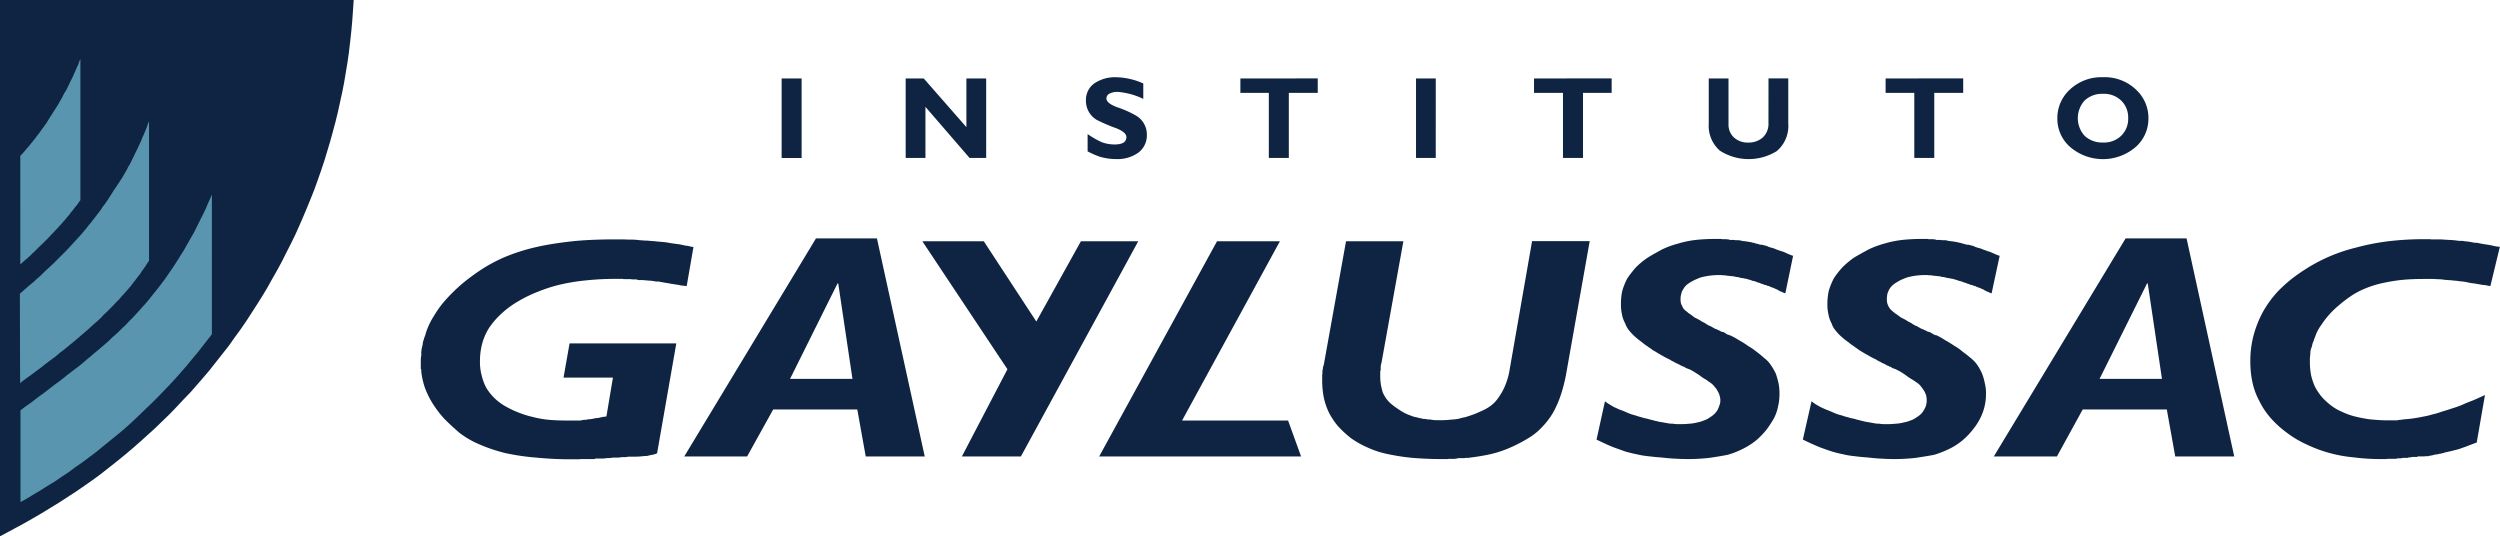 <svg xmlns="http://www.w3.org/2000/svg" xmlns:xlink="http://www.w3.org/1999/xlink" width="182.194" height="39.086" viewBox="0 0 182.194 39.086"><defs><clipPath id="clip-path"><rect id="Rectangle_823" data-name="Rectangle 823" width="182.194" height="39.086" fill="none"></rect></clipPath></defs><g id="Group_1443" data-name="Group 1443" transform="translate(0 0)"><path id="Path_1923" data-name="Path 1923" d="M0,0V39.086l1.107-.595.649-.351.65-.37.632-.368.632-.388.632-.386.615-.4.615-.4.614-.421.6-.421.6-.44.58-.456.579-.457.562-.457.562-.473.562-.492.545-.492.544-.491.526-.51.527-.509.51-.527.509-.544.509-.526.492-.562.474-.545.474-.561.457-.579.457-.58.457-.578.421-.6.439-.6.421-.614.4-.616.386-.6.386-.614.369-.615.351-.632.351-.614.351-.65.316-.632.333-.65.317-.65.3-.667.282-.65.28-.667.281-.685.264-.668.246-.685.246-.7.228-.685.21-.7.211-.7.193-.7.193-.72.176-.72.158-.72.158-.72.141-.72.123-.737.123-.738.105-.737.087-.755L25.6,2.3l.07-.756.053-.756L25.777,0Z" fill="#0e2442"></path><path id="Path_1924" data-name="Path 1924" d="M16.628,48.955l-.193.3-.193.316-.193.3-.193.3-.194.282-.193.281-.193.281-.211.281-.211.281-.21.264-.211.263-.211.263-.211.263-.211.247-.228.245-.229.264-.228.246-.229.246-.246.246-.228.246-.246.23-.246.245-.246.228-.263.228-.246.245-.264.23L10.641,56l-.264.228-.281.23-.263.228-.282.228-.281.246-.281.228-.3.228-.3.229-.3.228-.3.246-.3.229-.317.228-.316.246-.315.246-.334.246-.316.228L5.566,60l-.351.246-.334.246-.158.124V67.3l.386-.211.527-.316.526-.316.527-.333.527-.317.509-.35.509-.334.492-.369.509-.35.492-.37.491-.368.474-.387.474-.386.474-.386.474-.386.457-.4.457-.421.439-.422.439-.421.439-.422.439-.439.422-.439.422-.439.422-.457.4-.457.4-.455.386-.476.4-.473.369-.475.386-.492.281-.368V44.9l-.1.229L18.4,45.5l-.158.386-.176.369-.176.351-.176.351-.175.351-.176.352-.193.334L17,48.3l-.193.334Z" transform="translate(-3.231 -30.711)" fill="#5a95af"></path><path id="Path_1925" data-name="Path 1925" d="M11.919,32.342l.141-.211.124-.21.122-.211.124-.21.1-.211.122-.193.106-.21.1-.211.106-.211.1-.211.106-.21.1-.211.105-.228.106-.228.087-.228.106-.228.1-.246.106-.246.088-.263.087-.211V38.119l-.035.052-.122.176-.106.176-.123.176-.123.157-.106.176-.123.159-.123.157-.106.141-.122.158-.124.158-.1.141-.123.14-.123.141-.106.122-.123.141-.211.228-.211.246-.228.228-.211.228-.211.21-.228.23-.228.21-.211.229-.228.211-.246.209-.228.211-.228.21-.246.211-.246.21-.246.211-.246.211-.263.21-.246.21-.264.211-.281.21-.263.229-.282.211-.281.21-.3.228-.282.228-.316.228-.3.229-.316.227-.316.23-.246.193-.018-6.515.123-.106.281-.246.281-.246.281-.228.264-.246.263-.228.246-.245.246-.228.246-.228.246-.228.228-.229.228-.228.228-.229.229-.228.21-.228.211-.228.211-.228.193-.211.211-.229.193-.227.193-.228.176-.228.193-.228.175-.228.176-.228.176-.228.176-.228.158-.246.175-.228.159-.228.158-.246.158-.246.141-.229.158-.228.141-.211Z" transform="translate(-3.193 -19.12)" fill="#5a95af"></path><path id="Path_1926" data-name="Path 1926" d="M5.9,27.377l-.176.175-.193.176-.176.176-.193.175-.211.175-.192.176-.088.07V20.6l.035-.036.158-.174.158-.176.14-.176.158-.176.14-.175.158-.193.141-.176.14-.193.141-.176.14-.192.123-.176.141-.193.14-.193L6.7,18l.122-.193.124-.194.122-.193.123-.193.123-.192.123-.193.105-.194.124-.211.1-.193.106-.211L8,15.841l.106-.211.105-.211.087-.193.106-.211.105-.211.088-.211.053-.105.052-.123.053-.123.052-.123.053-.1.052-.124.035-.122L9,13.645l.052-.1V23.83l-.035.035-.122.176-.124.174-.14.159-.123.176-.14.157-.123.176-.14.158-.141.176-.141.158-.14.158-.158.176-.14.158-.158.159-.158.175-.157.158-.159.176-.158.158-.176.176-.175.175-.176.159Z" transform="translate(-3.192 -9.238)" fill="#5a95af"></path><g id="Group_1442" data-name="Group 1442" transform="translate(0 0)"><g id="Group_1441" data-name="Group 1441" transform="translate(0 0)" clip-path="url(#clip-path)"><path id="Path_1927" data-name="Path 1927" d="M382,59.1a1.472,1.472,0,0,1-.159-.053.518.518,0,0,0-.14-.07.174.174,0,0,1-.087-.036c-.018,0-.036-.017-.053-.034-.035,0-.053-.018-.089-.034a.238.238,0,0,0-.07-.053c-.07-.018-.123-.053-.176-.07a.5.5,0,0,0-.176-.071c-.053-.017-.122-.052-.175-.07a.293.293,0,0,0-.177-.053.361.361,0,0,0-.193-.07c-.07-.018-.122-.053-.193-.07a.7.7,0,0,1-.174-.071c-.071-.018-.124-.035-.194-.052a.711.711,0,0,0-.176-.071.79.79,0,0,0-.174-.035.811.811,0,0,0-.176-.07c-.07-.018-.123-.035-.194-.052a.324.324,0,0,0-.14-.035.5.5,0,0,1-.157-.035.444.444,0,0,1-.141-.017.544.544,0,0,1-.14-.035.328.328,0,0,1-.123-.035H378.4a.4.4,0,0,0-.14-.036.357.357,0,0,0-.141-.017c-.087-.018-.176-.018-.281-.035a1.071,1.071,0,0,1-.246-.035h-.122a.3.3,0,0,1-.124-.018h-.21a5.5,5.5,0,0,0-.562.035,4.852,4.852,0,0,0-.526.088,1.9,1.9,0,0,0-.476.158,2.811,2.811,0,0,0-.4.194,2.486,2.486,0,0,0-.387.263,1.233,1.233,0,0,0-.228.3.781.781,0,0,0-.14.334,1.132,1.132,0,0,0-.053.351,1.511,1.511,0,0,0,.017.28.6.6,0,0,0,.1.247.586.586,0,0,0,.124.229,1.517,1.517,0,0,0,.246.21,1.024,1.024,0,0,0,.263.194c.087.069.193.157.3.227a3.865,3.865,0,0,1,.37.193,2.142,2.142,0,0,0,.351.193,1.068,1.068,0,0,0,.193.123.552.552,0,0,0,.227.107,1.363,1.363,0,0,0,.211.122.635.635,0,0,0,.246.106c.018.018.035.034.053.034a.052.052,0,0,0,.034.018.28.28,0,0,0,.088.034c.017,0,.036.018.053.036l.1.053a.89.89,0,0,1,.158.034.677.677,0,0,0,.106.054.766.766,0,0,0,.123.087c.035.017.052.034.07.034s.034.018.07.018c.017.016.036.016.054.034h.052a6.146,6.146,0,0,1,.667.37,5.183,5.183,0,0,1,.632.4,4.752,4.752,0,0,1,.616.421,7.1,7.1,0,0,1,.579.473,2,2,0,0,1,.491.528,4.216,4.216,0,0,1,.352.613,6.685,6.685,0,0,1,.193.686,3.735,3.735,0,0,1,.07.789,3.855,3.855,0,0,1-.106.914,3.065,3.065,0,0,1-.3.859,7.837,7.837,0,0,1-.526.809,5.9,5.9,0,0,1-.72.756,5.046,5.046,0,0,1-.966.632,6.321,6.321,0,0,1-1.14.457c-.423.087-.878.157-1.353.228a14.015,14.015,0,0,1-1.528.087c-.369,0-.72-.017-1.053-.034s-.649-.053-.983-.088c-.3-.017-.6-.053-.9-.087a5.914,5.914,0,0,1-.826-.14c-.28-.054-.544-.123-.807-.194l-.737-.262c-.246-.089-.492-.194-.72-.3s-.457-.21-.667-.316l.614-2.792a2.343,2.343,0,0,0,.333.228c.107.071.211.123.317.193.123.053.246.106.351.159.123.053.246.087.369.14l.368.159a3.011,3.011,0,0,0,.37.123c.139.034.262.088.4.123.124.035.246.069.37.106a2.671,2.671,0,0,1,.367.087c.106.034.229.053.334.087.123.034.246.053.351.088.123.017.229.036.334.052.069.018.122.018.175.036a.6.6,0,0,1,.176.035.485.485,0,0,1,.157.017h.159a2.765,2.765,0,0,0,.351.036h.28c.211,0,.423-.019.616-.036a2.705,2.705,0,0,0,.544-.088,2.268,2.268,0,0,0,.473-.14,1.545,1.545,0,0,0,.423-.211,2.284,2.284,0,0,0,.333-.246,1.288,1.288,0,0,0,.246-.3,2.569,2.569,0,0,0,.14-.333.943.943,0,0,0,.071-.386,1.034,1.034,0,0,0-.053-.333,1.12,1.12,0,0,0-.142-.334,1.136,1.136,0,0,0-.21-.3,1.252,1.252,0,0,0-.3-.3c-.106-.07-.227-.158-.351-.245a2.673,2.673,0,0,1-.4-.264c-.122-.088-.262-.174-.4-.263a3.409,3.409,0,0,0-.455-.246h-.037c-.016-.017-.034-.017-.052-.036a.064.064,0,0,1-.053-.018h-.035l-.053-.034c-.017-.019-.034-.019-.052-.035l-.036-.037h-.053c-.017,0-.017,0-.017-.016a.062.062,0,0,1-.053-.019.038.038,0,0,1-.036-.034h-.053c-.016-.017-.034-.017-.052-.034-.017,0-.017,0-.036-.018-.017,0-.034-.018-.052-.036a.068.068,0,0,1-.054-.017l-.017-.017c-.017,0-.035-.017-.052-.017,0-.018-.018-.018-.035-.018-.036-.017-.053-.034-.088-.034-.018-.019-.054-.035-.071-.053a.061.061,0,0,1-.052-.018c-.018,0-.018-.016-.018-.034h-.053c-.017-.018-.034-.018-.053-.035a.053.053,0,0,1-.034-.017c-.018,0-.035-.019-.053-.034-.018,0-.034,0-.034-.018-.018,0-.037-.019-.053-.034-.229-.106-.457-.228-.668-.352-.193-.106-.4-.246-.632-.369a.774.774,0,0,0-.193-.141c-.07-.052-.14-.1-.193-.14a3.3,3.3,0,0,1-.4-.3c-.122-.087-.263-.193-.386-.3a4.3,4.3,0,0,1-.491-.492,1.876,1.876,0,0,1-.333-.579,2.163,2.163,0,0,1-.23-.667,3.228,3.228,0,0,1-.069-.72,4.446,4.446,0,0,1,.1-.983,4.849,4.849,0,0,1,.369-.9,7.93,7.93,0,0,1,.615-.79,5.428,5.428,0,0,1,.878-.721c.333-.21.685-.4,1.052-.6a6.577,6.577,0,0,1,1.16-.421,7.2,7.2,0,0,1,1.282-.264,13.051,13.051,0,0,1,1.459-.07h.42a.053.053,0,0,0,.034.017h.317a.187.187,0,0,1,.087.018h.088a.3.3,0,0,0,.088.035h.281c.034,0,.069.018.106.018h.246a.343.343,0,0,0,.14.017.183.183,0,0,0,.106.035.443.443,0,0,0,.14.017c.087.018.158.018.263.036.088.017.194.035.3.052a.349.349,0,0,0,.124.035.348.348,0,0,1,.124.035c.051.018.087.018.122.036a.406.406,0,0,1,.14.035c.036.018.088.018.14.035h.124a.249.249,0,0,0,.122.035.431.431,0,0,0,.142.035c.087.035.176.07.245.106.089.018.176.052.263.071a1.21,1.21,0,0,1,.228.087c.07.035.157.053.246.088a2.442,2.442,0,0,0,.282.088c.069.034.158.07.227.105.087.035.159.07.246.106a2.235,2.235,0,0,0,.246.088v-.035Z" transform="translate(-251.889 -37.723)" fill="#0e2442"></path><path id="Path_1928" data-name="Path 1928" d="M322.676,65.431a11.249,11.249,0,0,1-.4,1.509,7.423,7.423,0,0,1-.562,1.247,5.488,5.488,0,0,1-.756.983,4.43,4.43,0,0,1-.93.772,9.9,9.9,0,0,1-1.054.58,8.835,8.835,0,0,1-1.123.456,8.161,8.161,0,0,1-1.142.281c-.367.07-.755.123-1.159.176h-.14c-.036,0-.088,0-.106.017h-.4c-.053,0-.089,0-.106.017-.034,0-.071.018-.106.018s-.087.017-.123.017h-.387a.224.224,0,0,0-.1.017h-.456c-.756,0-1.476-.035-2.143-.088a15.878,15.878,0,0,1-1.808-.28,6.778,6.778,0,0,1-1.493-.494,6.563,6.563,0,0,1-1.194-.682,8.429,8.429,0,0,1-.912-.844,5.482,5.482,0,0,1-.65-.966,4.816,4.816,0,0,1-.386-1.106,6.325,6.325,0,0,1-.123-1.193v-.457c0-.053.017-.106.017-.176V65.08c0-.019.018-.036.018-.071a.138.138,0,0,0,.016-.069.425.425,0,0,1,.018-.142c.017-.052.034-.122.053-.175l1.615-8.973h4.179l-1.6,8.886a.486.486,0,0,0-.035.158.259.259,0,0,0-.017.1v.23c-.018.034-.018.069-.034.1v.317a4.078,4.078,0,0,0,.052.683,5.5,5.5,0,0,0,.14.563,3.142,3.142,0,0,0,.281.474,2.159,2.159,0,0,0,.4.4,4.455,4.455,0,0,0,.439.317,3.8,3.8,0,0,0,.456.28,2.572,2.572,0,0,0,.457.193,1.759,1.759,0,0,0,.509.14.245.245,0,0,0,.106.037.32.32,0,0,0,.123.016c.035.018.07.018.1.037.035,0,.088.016.124.016h.106a.163.163,0,0,0,.053.019h.053a.222.222,0,0,0,.1.017h.123a1.215,1.215,0,0,0,.227.036.873.873,0,0,0,.211.017h.51a5.145,5.145,0,0,0,.544-.036,5.091,5.091,0,0,0,.526-.053,1.376,1.376,0,0,0,.263-.069c.088-.019.176-.037.263-.053.246-.071.491-.158.737-.246.246-.106.492-.211.738-.334a3.046,3.046,0,0,0,.633-.44,3.347,3.347,0,0,0,.474-.613,3.817,3.817,0,0,0,.386-.756,4.787,4.787,0,0,0,.264-.895l1.668-9.553h4.2Z" transform="translate(-208.559 -38.065)" fill="#0e2442"></path><path id="Path_1929" data-name="Path 1929" d="M259.545,68.714h7.728l.946,2.616H253.505l8.587-15.68h4.583Z" transform="translate(-173.4 -38.065)" fill="#0e2442"></path><path id="Path_1930" data-name="Path 1930" d="M219.9,71.33h-4.3l3.319-6.356-6.2-9.325h4.478l3.827,5.847,3.249-5.847h4.179Z" transform="translate(-145.5 -38.065)" fill="#0e2442"></path><path id="Path_1931" data-name="Path 1931" d="M116.409,58.574l-.439-.052a2.732,2.732,0,0,0-.4-.07c-.07-.018-.123-.018-.193-.035a.825.825,0,0,1-.21-.036c-.071-.017-.141-.017-.194-.035a.9.9,0,0,1-.211-.035.738.738,0,0,1-.193-.035.64.64,0,0,1-.176-.035h-.211c-.07-.018-.123-.018-.193-.035a3.12,3.12,0,0,0-.386-.035c-.122-.018-.246-.018-.369-.035h-.246a.367.367,0,0,1-.14-.018.254.254,0,0,1-.106-.035h-.3a.16.16,0,0,1-.087-.017h-.509c-.035,0-.053,0-.071-.018h-.6a20.074,20.074,0,0,0-2.073.106,14.916,14.916,0,0,0-1.878.3,11.246,11.246,0,0,0-1.65.526,9.52,9.52,0,0,0-1.475.72,6.8,6.8,0,0,0-1.212.9,5.754,5.754,0,0,0-.877,1.018,4.236,4.236,0,0,0-.509,1.159,5.012,5.012,0,0,0-.158,1.282,3.773,3.773,0,0,0,.123,1.019,3.864,3.864,0,0,0,.334.9,3.79,3.79,0,0,0,.579.738,3.979,3.979,0,0,0,.79.6,7.026,7.026,0,0,0,.949.457,6.823,6.823,0,0,0,1.054.333,7.572,7.572,0,0,0,1.176.21c.4.036.825.053,1.247.053h.983a.493.493,0,0,0,.158-.017.63.63,0,0,0,.175-.036h.176a.529.529,0,0,1,.176-.036c.053,0,.123-.016.193-.016.07-.019.14-.019.193-.037a1,1,0,0,1,.192-.035,1.107,1.107,0,0,0,.228-.034c.071-.018.158-.035.228-.053a1.891,1.891,0,0,0,.263-.035l.474-2.827h-3.6l.439-2.493h7.779l-1.4,8.007a1.2,1.2,0,0,1-.334.106c-.122.018-.246.053-.386.088a4.331,4.331,0,0,0-.474.035,4.918,4.918,0,0,1-.509.017h-.317a1.279,1.279,0,0,0-.263.036h-.3a1.809,1.809,0,0,1-.281.034h-.3a1.561,1.561,0,0,0-.281.035h-.157a.39.39,0,0,0-.141.017.5.5,0,0,0-.158.017h-.562a.188.188,0,0,0-.1.036h-.931a.393.393,0,0,0-.141.017h-.474a25.613,25.613,0,0,1-2.7-.123,16.839,16.839,0,0,1-2.266-.333,11.767,11.767,0,0,1-1.878-.633,6.653,6.653,0,0,1-1.475-.859c-.4-.351-.773-.686-1.107-1.036a7.833,7.833,0,0,1-.825-1.089,6.317,6.317,0,0,1-.562-1.142,5.631,5.631,0,0,1-.264-1.177v-.174c-.018,0-.035,0-.035-.017v-.684a1.527,1.527,0,0,1,.035-.282v-.28c.018-.088.018-.176.035-.264a.532.532,0,0,0,.035-.14c.017-.053.017-.087.035-.14a.379.379,0,0,1,.018-.141.389.389,0,0,1,.035-.139.344.344,0,0,0,.035-.141c.017-.036.035-.088.052-.123a1.2,1.2,0,0,1,.053-.14c.017-.053.017-.106.035-.14a5.2,5.2,0,0,1,.6-1.266,7.231,7.231,0,0,1,.878-1.193,12.478,12.478,0,0,1,1.194-1.159,15.675,15.675,0,0,1,1.493-1.089,11.149,11.149,0,0,1,1.825-.931,14.335,14.335,0,0,1,2.213-.667c.807-.175,1.685-.3,2.6-.4.931-.088,1.932-.124,2.985-.124h.527c.193,0,.368.017.544.017a5.159,5.159,0,0,1,.527.018,3.047,3.047,0,0,0,.386.035,2.444,2.444,0,0,0,.369.019c.123.017.246.017.369.035a2.637,2.637,0,0,1,.369.034c.246.018.491.035.72.07.228.052.456.07.667.106a2.542,2.542,0,0,1,.421.07,3.277,3.277,0,0,0,.4.07c.087.018.158.035.228.053s.122.018.193.035v-.035Z" transform="translate(-66.365 -37.723)" fill="#0e2442"></path><path id="Path_1932" data-name="Path 1932" d="M536.5,58.574l-.281-.052a1.72,1.72,0,0,0-.3-.035c-.09-.018-.177-.035-.283-.053s-.192-.034-.3-.053a3.327,3.327,0,0,1-.579-.1c-.193-.035-.386-.053-.563-.07a1.887,1.887,0,0,0-.315-.035c-.106-.018-.193-.018-.281-.035a1.613,1.613,0,0,1-.3-.018,2.2,2.2,0,0,1-.317-.035c-.193-.017-.4-.017-.614-.035h-.65c-.579,0-1.141.018-1.669.07a13.086,13.086,0,0,0-1.475.246,7.375,7.375,0,0,0-1.245.4,5.738,5.738,0,0,0-1.037.562c-.3.21-.6.438-.86.666a6.448,6.448,0,0,0-1.263,1.423,2.936,2.936,0,0,0-.4.738,2.034,2.034,0,0,1-.106.263,1.061,1.061,0,0,1-.087.246,1.387,1.387,0,0,0-.071.264c-.034.088-.053.176-.087.246a1.288,1.288,0,0,0-.036.263c0,.087-.017.159-.017.246a1.037,1.037,0,0,0-.017.23v.228a5.114,5.114,0,0,0,.086.912,4.259,4.259,0,0,0,.282.843,4.189,4.189,0,0,0,.457.7,4.47,4.47,0,0,0,.666.632,3.494,3.494,0,0,0,.826.492,5.11,5.11,0,0,0,.966.351,10.483,10.483,0,0,0,1.1.211c.387.034.791.07,1.213.07h.738a.229.229,0,0,0,.106-.017.672.672,0,0,1,.087-.018h.087a.137.137,0,0,0,.071-.017h.087a.11.11,0,0,1,.071-.017c.227-.019.439-.034.685-.071.227-.035.455-.069.684-.122a4.913,4.913,0,0,0,.685-.159,5.522,5.522,0,0,0,.719-.211c.23-.069.476-.14.721-.228a7.821,7.821,0,0,0,.753-.264c.264-.122.528-.227.809-.333.28-.123.563-.246.86-.386l-.6,3.459c-.193.069-.37.14-.563.21-.174.07-.351.139-.526.194a3.056,3.056,0,0,1-.527.156c-.176.053-.351.09-.509.124-.053.017-.087.017-.141.034a.257.257,0,0,0-.123.036c-.034.017-.087.017-.14.035a.3.3,0,0,0-.122.034h-.09c-.017.018-.053.018-.087.036-.053,0-.106.017-.176.017a.429.429,0,0,0-.14.035c-.054.018-.089.018-.142.035-.052,0-.087.017-.122.017a.339.339,0,0,0-.124.035h-.14a.394.394,0,0,0-.14.017h-.457c-.034,0-.07.017-.07.036h-.368a.569.569,0,0,1-.14.034h-.106a.134.134,0,0,0-.07.035h-.351c-.052.017-.1.017-.176.034h-.174a.52.52,0,0,0-.159.036h-.526a.677.677,0,0,0-.177.017h-.351a14.982,14.982,0,0,1-2.019-.123,10.032,10.032,0,0,1-3.459-.948,7.469,7.469,0,0,1-1.439-.861A7.385,7.385,0,0,1,520.5,68.2a5.588,5.588,0,0,1-.825-1.23,5.087,5.087,0,0,1-.51-1.369,7.021,7.021,0,0,1-.158-1.529,7.292,7.292,0,0,1,.228-1.879,8.048,8.048,0,0,1,.667-1.7,7.71,7.71,0,0,1,1.106-1.527,10.047,10.047,0,0,1,1.582-1.335,12.442,12.442,0,0,1,1.895-1.089,12.137,12.137,0,0,1,2.212-.772,16.755,16.755,0,0,1,2.442-.474,22.234,22.234,0,0,1,2.7-.141h.3a.061.061,0,0,1,.036.017h.772c.159.018.334.018.51.036a4.983,4.983,0,0,1,.509.035c.089.017.176.017.264.035h.263a1.058,1.058,0,0,0,.246.034c.07.018.176.018.263.035l.264.052a1.333,1.333,0,0,0,.262.017c.071.017.158.035.247.052.1.019.193.036.281.053.174.018.351.053.543.088a3.261,3.261,0,0,0,.6.105v-.035Z" transform="translate(-355.008 -37.723)" fill="#0e2442"></path><path id="Path_1933" data-name="Path 1933" d="M429.529,59.1a.789.789,0,0,1-.157-.053,1.144,1.144,0,0,0-.14-.07.131.131,0,0,1-.089-.036c-.016,0-.034-.017-.052-.034a.146.146,0,0,1-.089-.034c-.017-.018-.053-.036-.07-.053-.07-.018-.123-.053-.176-.07a.676.676,0,0,0-.176-.071,1.84,1.84,0,0,1-.176-.07.291.291,0,0,0-.174-.053.373.373,0,0,0-.194-.07c-.07-.018-.139-.053-.193-.07a.883.883,0,0,1-.194-.071c-.053-.018-.122-.035-.174-.052a.83.83,0,0,0-.193-.071.529.529,0,0,0-.158-.035.772.772,0,0,0-.175-.07c-.071-.018-.124-.035-.193-.052a.426.426,0,0,0-.159-.035.407.407,0,0,1-.14-.035.389.389,0,0,1-.141-.017.425.425,0,0,1-.141-.035.551.551,0,0,1-.14-.035h-.106a.517.517,0,0,0-.14-.036.391.391,0,0,0-.14-.017c-.087-.018-.193-.018-.28-.035a1.057,1.057,0,0,1-.246-.035h-.141a.336.336,0,0,1-.123-.018h-.211c-.193,0-.385.018-.56.035a4.59,4.59,0,0,0-.51.088,1.892,1.892,0,0,0-.473.158,2.093,2.093,0,0,0-.4.194,2.459,2.459,0,0,0-.387.263,1.358,1.358,0,0,0-.246.3,2.008,2.008,0,0,0-.139.334,2.091,2.091,0,0,0-.037.351,1.436,1.436,0,0,0,.018.28,1.039,1.039,0,0,0,.088.247.965.965,0,0,0,.141.229,2.814,2.814,0,0,0,.227.21,2.611,2.611,0,0,0,.264.194c.1.069.21.157.316.227a4.122,4.122,0,0,1,.369.193,2.176,2.176,0,0,0,.35.193.683.683,0,0,0,.194.123.542.542,0,0,0,.228.107,1.259,1.259,0,0,0,.21.122.619.619,0,0,0,.247.106.412.412,0,0,0,.035.034.061.061,0,0,0,.052.018.173.173,0,0,0,.088.034c.017,0,.034.018.053.036l.106.053a.561.561,0,0,1,.14.034l.106.054c.052.034.088.053.14.087a.132.132,0,0,0,.07.034.18.18,0,0,0,.052.018c.018.016.037.016.071.034h.053a6.162,6.162,0,0,1,.65.37,7.46,7.46,0,0,1,.649.4,3.688,3.688,0,0,1,.6.421c.191.14.4.3.6.473a2.356,2.356,0,0,1,.492.528,4,4,0,0,1,.333.613,3.859,3.859,0,0,1,.194.686,2.87,2.87,0,0,1,.087.789,3.773,3.773,0,0,1-.106.914,3.881,3.881,0,0,1-.316.859,4.529,4.529,0,0,1-.527.809,4.834,4.834,0,0,1-.719.756,4.5,4.5,0,0,1-.949.632,7.565,7.565,0,0,1-1.142.457c-.439.087-.9.157-1.369.228a13.7,13.7,0,0,1-1.51.087c-.387,0-.72-.017-1.053-.034s-.667-.053-.984-.088c-.316-.017-.615-.053-.895-.087a6.142,6.142,0,0,1-.843-.14c-.264-.054-.544-.123-.79-.194-.264-.087-.51-.174-.756-.262s-.473-.194-.719-.3c-.229-.1-.439-.21-.669-.316l.634-2.792a3.359,3.359,0,0,0,.315.228c.106.071.228.123.333.193.124.053.228.106.351.159s.23.087.351.14l.37.159a3.037,3.037,0,0,0,.368.123c.14.034.281.088.4.123.14.035.263.069.386.106a2.707,2.707,0,0,1,.37.087c.106.034.21.053.333.087s.228.053.351.088c.122.017.227.036.333.052.071.018.124.018.176.036a.743.743,0,0,1,.176.035.442.442,0,0,1,.14.017h.176a2.486,2.486,0,0,0,.334.036h.3c.21,0,.4-.019.6-.036a2.512,2.512,0,0,0,.546-.088,2.19,2.19,0,0,0,.491-.14,1.512,1.512,0,0,0,.42-.211,2.159,2.159,0,0,0,.334-.246,1.247,1.247,0,0,0,.229-.3,1.492,1.492,0,0,0,.157-.333,1.348,1.348,0,0,0,.053-.386,1.854,1.854,0,0,0-.036-.333,1.767,1.767,0,0,0-.14-.334c-.069-.106-.14-.21-.211-.3a1.187,1.187,0,0,0-.3-.3c-.106-.07-.227-.158-.368-.245a3.862,3.862,0,0,1-.4-.264c-.123-.088-.246-.174-.386-.263s-.3-.159-.457-.246h-.053c-.017-.017-.034-.017-.034-.036a.063.063,0,0,1-.053-.018H422.3l-.034-.034c-.018-.019-.036-.019-.053-.035-.018,0-.036-.018-.053-.037h-.035c-.017,0-.036,0-.036-.016a.051.051,0,0,1-.034-.019c-.017,0-.034-.017-.053-.034h-.035c-.018-.017-.034-.017-.053-.034a.062.062,0,0,1-.053-.018c-.018,0-.018-.018-.035-.036a.062.062,0,0,1-.052-.017.017.017,0,0,1-.018-.017c-.018,0-.034-.017-.053-.017a.053.053,0,0,0-.035-.018.329.329,0,0,0-.087-.034.409.409,0,0,0-.088-.053c-.017,0-.017,0-.036-.018a.037.037,0,0,1-.034-.034h-.036c-.017-.018-.036-.018-.053-.035a.062.062,0,0,1-.052-.017s-.018-.019-.037-.034a.062.062,0,0,1-.052-.018.039.039,0,0,1-.036-.034,5.908,5.908,0,0,1-.666-.352c-.211-.106-.423-.246-.633-.369a1.313,1.313,0,0,0-.193-.141c-.07-.052-.141-.1-.194-.14a3.378,3.378,0,0,1-.4-.3,3.2,3.2,0,0,1-.387-.3,3.267,3.267,0,0,1-.491-.492,1.578,1.578,0,0,1-.333-.579,2.121,2.121,0,0,1-.228-.667,3.233,3.233,0,0,1-.071-.72,4.446,4.446,0,0,1,.105-.983,4.934,4.934,0,0,1,.367-.9,6.16,6.16,0,0,1,.616-.79,6.059,6.059,0,0,1,.861-.721c.35-.21.7-.4,1.071-.6a6.871,6.871,0,0,1,1.142-.421,7.389,7.389,0,0,1,1.3-.264,12.869,12.869,0,0,1,1.459-.07h.42c0,.017.019.017.037.017h.3a.221.221,0,0,1,.106.018h.088c.034.018.052.035.087.035h.28c.036,0,.071.018.106.018h.246a.305.305,0,0,0,.124.017.245.245,0,0,0,.122.035.4.4,0,0,0,.14.017c.071.018.159.018.246.036.106.017.194.035.3.052a.414.414,0,0,0,.141.035.455.455,0,0,1,.123.035c.034.018.087.018.123.036a.321.321,0,0,1,.123.035c.053.018.106.018.14.035h.14a.261.261,0,0,0,.124.035.329.329,0,0,0,.14.035c.087.035.175.07.246.106.07.018.159.052.246.071a1.4,1.4,0,0,1,.246.087c.07.035.159.053.246.088a1.527,1.527,0,0,0,.263.088c.089.034.176.07.247.105s.157.07.246.106a1.3,1.3,0,0,0,.245.088v-.035Z" transform="translate(-284.385 -37.723)" fill="#0e2442"></path><path id="Path_1934" data-name="Path 1934" d="M477.355,70.874h-4.3l-.614-3.424h-6.129l-1.879,3.424h-4.6l9.605-15.891h4.443Zm-9.815-5.653h4.548l-1.036-6.954H471Z" transform="translate(-314.529 -37.609)" fill="#0e2442"></path><path id="Path_1935" data-name="Path 1935" d="M175.34,70.874h-4.3l-.615-3.424h-6.129l-1.9,3.424h-4.582l9.6-15.891h4.443Zm-9.815-5.653h4.548l-1.036-6.954h-.053Z" transform="translate(-107.948 -37.609)" fill="#0e2442"></path><path id="Path_1936" data-name="Path 1936" d="M278.4,20.793a1.706,1.706,0,0,0-.509-1.282,1.788,1.788,0,0,0-1.335-.492,1.845,1.845,0,0,0-1.334.492,1.916,1.916,0,0,0,0,2.563,1.844,1.844,0,0,0,1.334.492,1.788,1.788,0,0,0,1.335-.492,1.707,1.707,0,0,0,.509-1.282m1.476,0A2.75,2.75,0,0,1,279,22.847a3.662,3.662,0,0,1-4.9-.018,2.734,2.734,0,0,1-.861-2.036,2.806,2.806,0,0,1,.843-2.019,3.358,3.358,0,0,1,2.476-.966,3.3,3.3,0,0,1,2.476.966,2.8,2.8,0,0,1,.843,2.019m-13.5-2.9v1.054h-2.108V23.69h-1.456V18.949h-2.09V17.9Zm-14.188,0h1.44v3.284a2.4,2.4,0,0,1-.843,2.019,3.893,3.893,0,0,1-4.144-.035,2.409,2.409,0,0,1-.808-1.966V17.9h1.44v3.336a1.256,1.256,0,0,0,.4.966,1.466,1.466,0,0,0,1.036.369,1.573,1.573,0,0,0,1.018-.334,1.352,1.352,0,0,0,.457-1.105Zm-11.431,0v1.054h-2.089V23.69h-1.459V18.949H235.1V17.9ZM227.938,23.69H226.5V17.9h1.439Zm-8.6-5.794v1.054h-2.108V23.69h-1.457V18.949H213.7V17.9Zm-12.714.368v1.125a5.134,5.134,0,0,0-1.843-.509,1.2,1.2,0,0,0-.615.123.391.391,0,0,0-.228.351c0,.228.246.439.755.632a7.455,7.455,0,0,1,1.422.632A1.594,1.594,0,0,1,206.885,22a1.574,1.574,0,0,1-.614,1.3,2.6,2.6,0,0,1-1.616.474,4.187,4.187,0,0,1-1.211-.175,6.062,6.062,0,0,1-.877-.387V21.952a6.318,6.318,0,0,0,1.053.6,2.706,2.706,0,0,0,.913.157c.579,0,.86-.175.86-.544,0-.228-.264-.456-.772-.65A12.027,12.027,0,0,1,203.2,20.9a1.615,1.615,0,0,1-.755-1.422,1.466,1.466,0,0,1,.6-1.212,2.677,2.677,0,0,1,1.615-.456,5.068,5.068,0,0,1,1.967.456M195.174,17.9V23.69h-1.212l-3.214-3.722V23.69h-1.44V17.9h1.317l3.108,3.547V17.9Zm-13.45,5.794h-1.457V17.9h1.457Z" transform="translate(-123.304 -12.181)" fill="#0e2442"></path></g></g></g></svg>